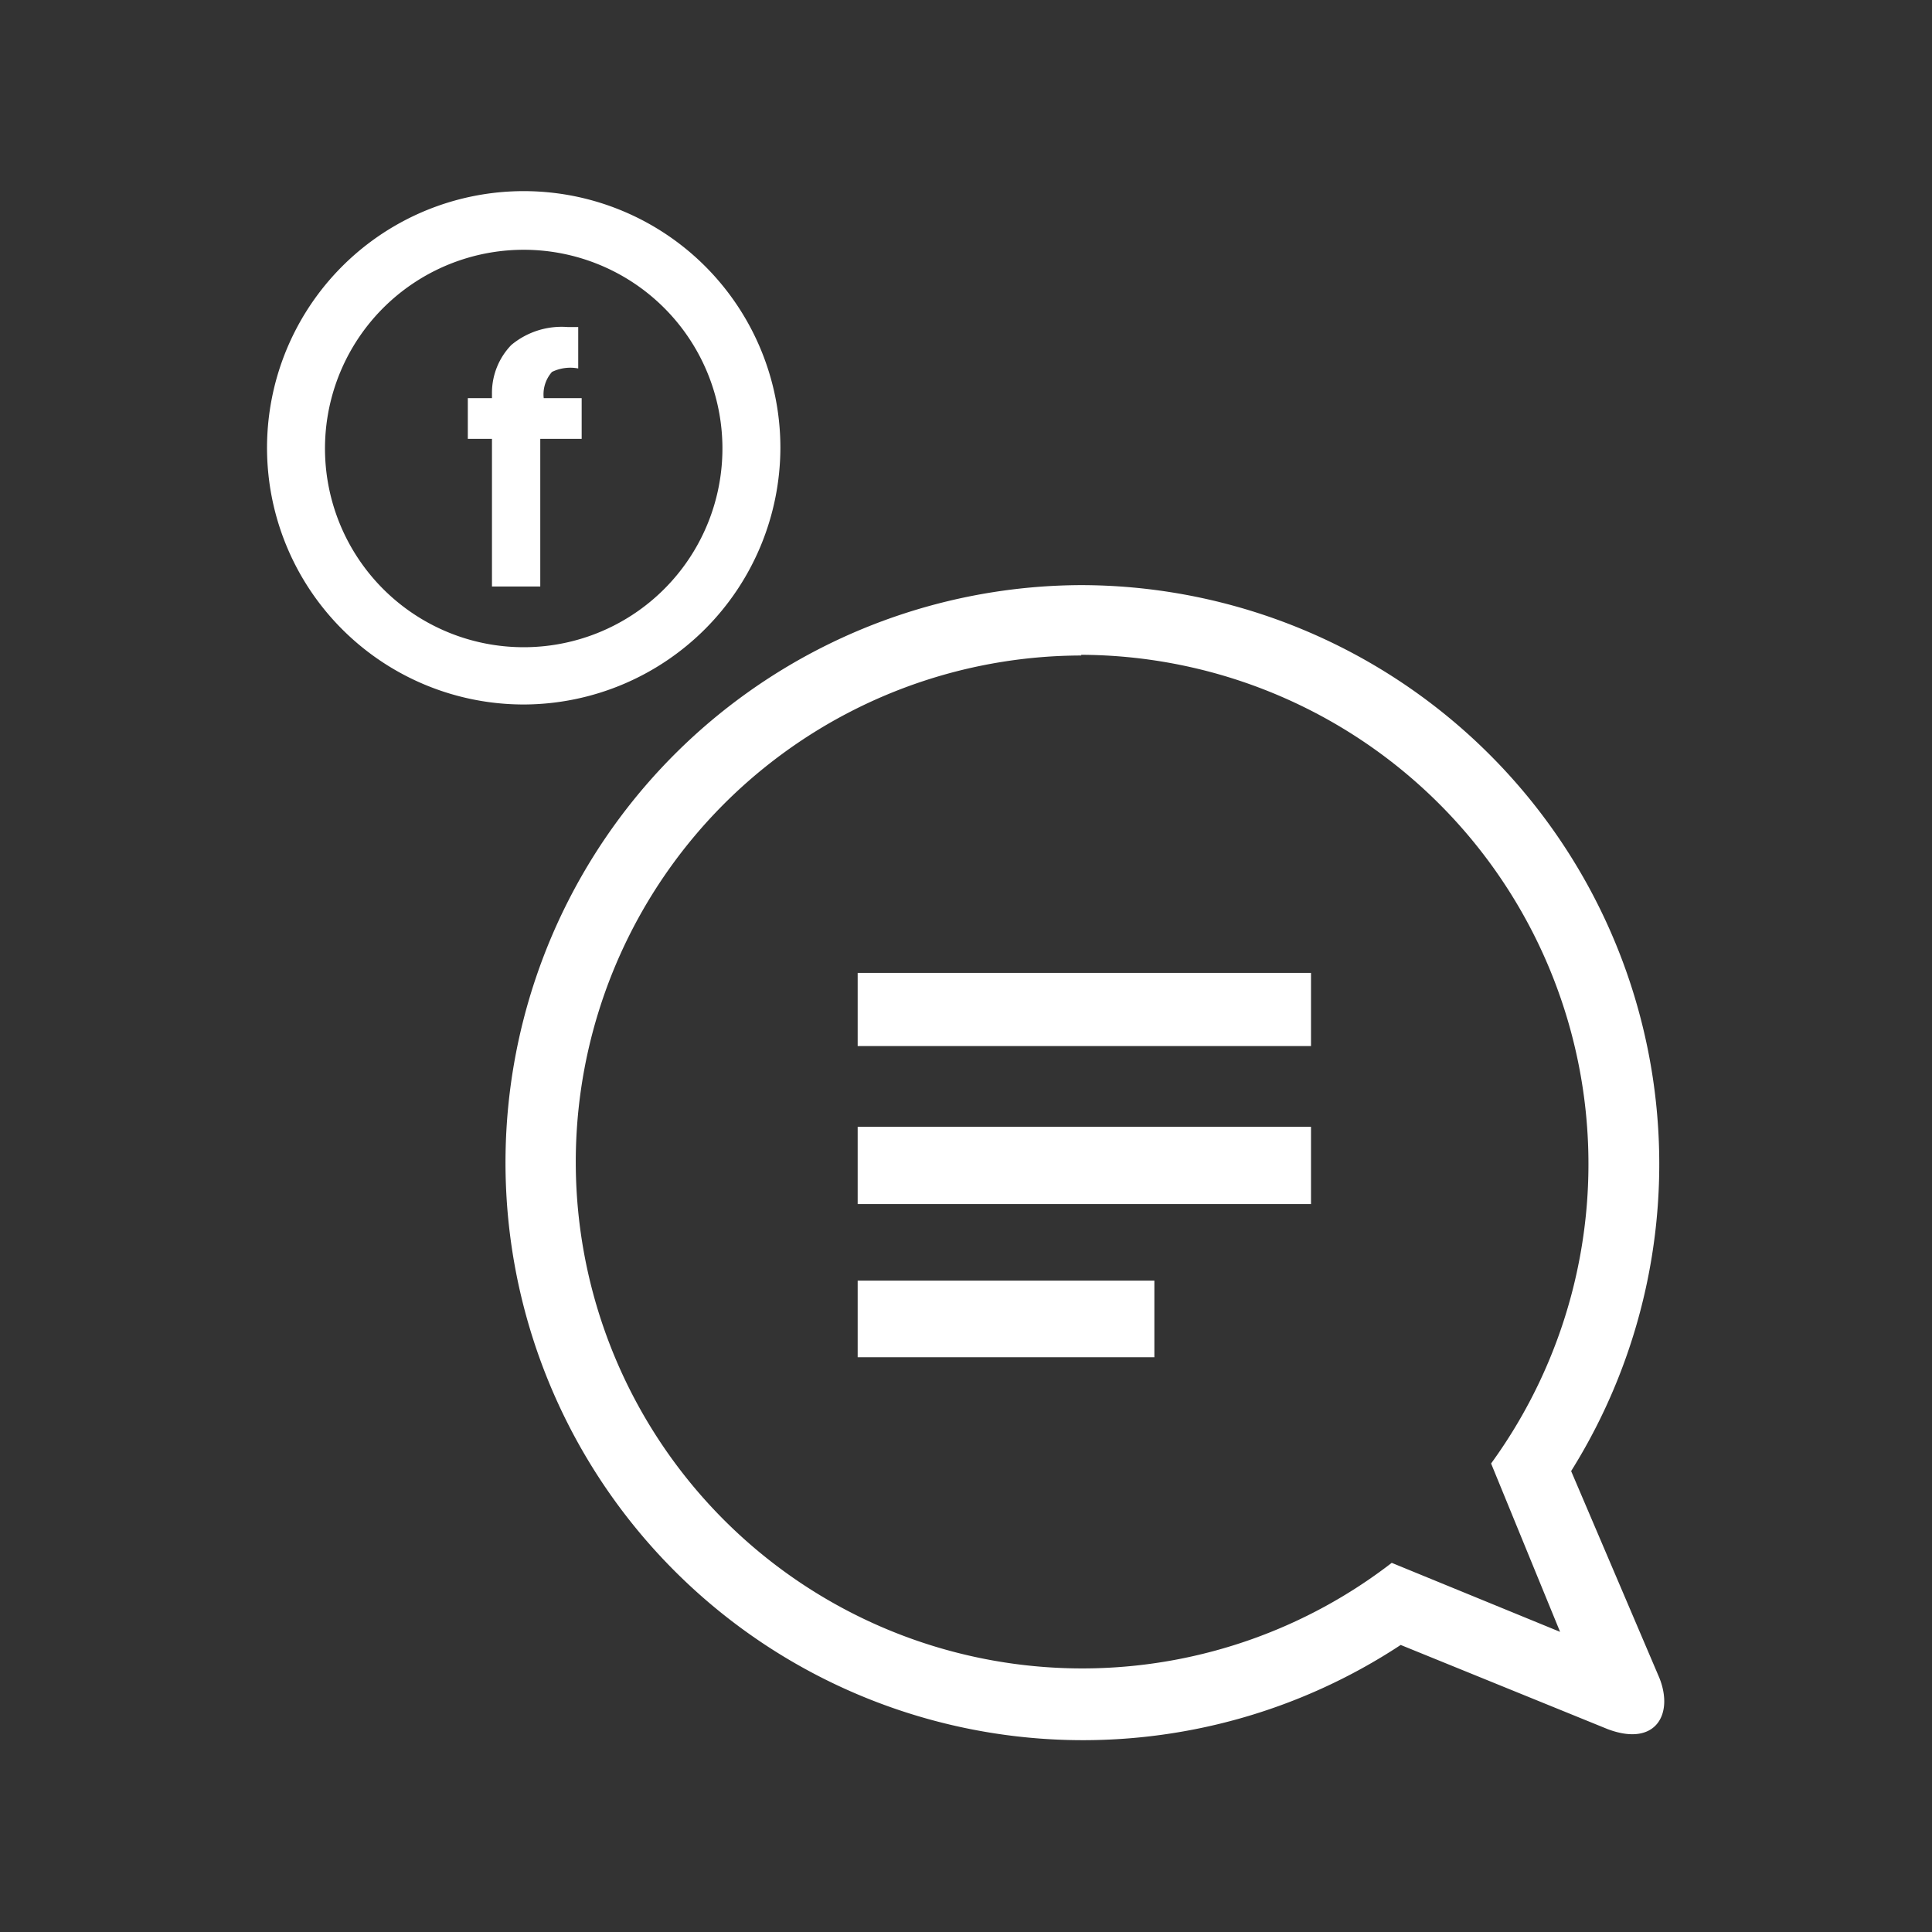<svg id="Layer_1" data-name="Layer 1" xmlns="http://www.w3.org/2000/svg" viewBox="0 0 28 28"><rect x="0" y="0" width="28" height="28" fill="#333333" stroke="none"/><path d="M15.67,8.48a8.39,8.39,0,0,1,7.1,12.84l1.28,3c.21.53-.06,1-.75.74l-3-1.22A8.37,8.37,0,1,1,15.67,8.48ZM12.43,14.1H19v1.06H12.43Zm0,4.46h4.3v1.11h-4.3Zm0-2.23H19v1.12H12.43Zm3.24-6.84a7.38,7.38,0,0,1,5.94,11.72l1,2.44-2.44-1a7.34,7.34,0,1,1-4.5-13.15Z" style="fill:#fff;fill-rule:evenodd"/><path d="M7.6,10.21a3.72,3.72,0,1,1,3.71-3.72A3.73,3.73,0,0,1,7.6,10.21Zm0-6.59a2.88,2.88,0,1,0,2.87,2.87A2.88,2.88,0,0,0,7.6,3.62Z" style="fill:#fff"/><path d="M8,5.39a.49.49,0,0,0-.12.38h.55v.59H7.83V8.5h-.7V6.36H6.78V5.77h.35V5.71A1,1,0,0,1,7.41,5a1.14,1.14,0,0,1,.82-.26h.15v.6A.61.61,0,0,0,8,5.39Z" style="fill:#fff"/></svg>